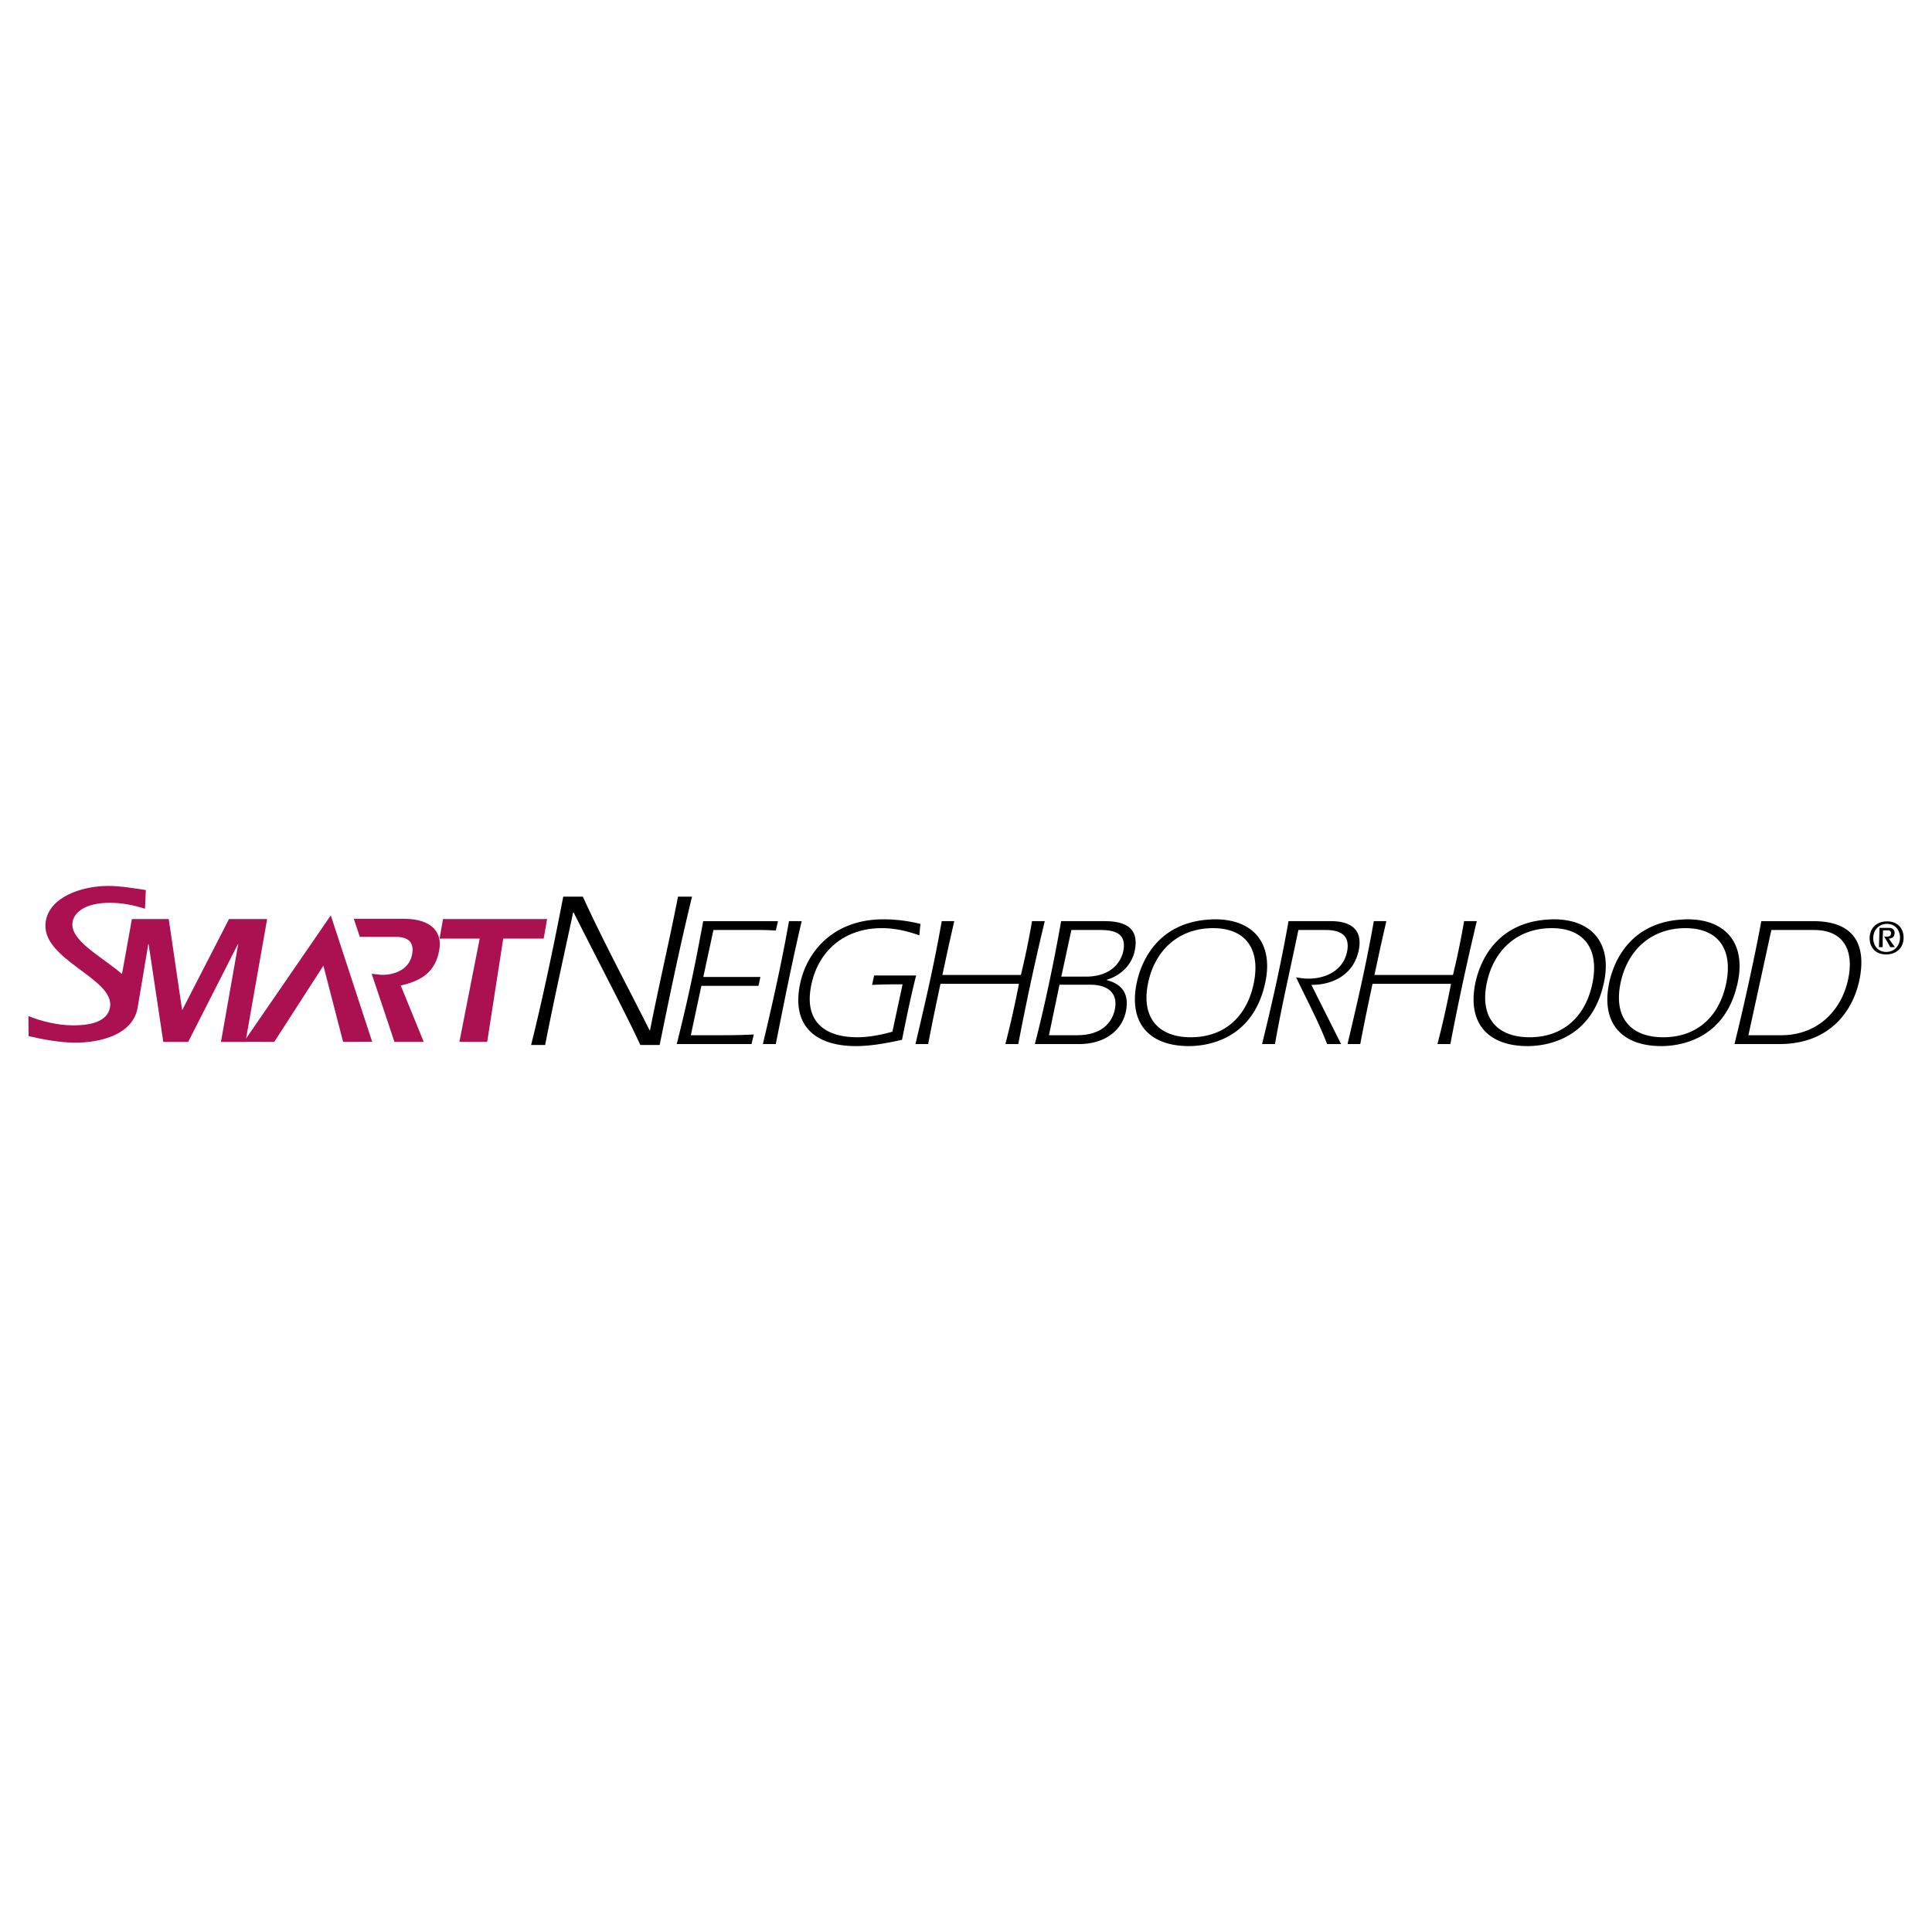 <svg xmlns="http://www.w3.org/2000/svg" width="2500" height="2500" viewBox="0 0 192.756 192.756"><g fill-rule="evenodd" clip-rule="evenodd"><path fill="#fff" d="M0 0h192.756v192.756H0V0z"/><path d="M70.168 97.473h5.699l-.192.883h-5.699l-1.052 4.928h2.831c1.287 0 1.857 0 3.45-.074l-.223.957h-7.464c1.048-4.174 1.738-7.354 2.64-12.263h7.464l-.22.938c-.855-.056-1.222-.056-1.83-.056h-4.393l-1.011 4.687zM79.985 91.903c-.958 4.081-1.772 8.181-2.584 12.263h-1.287c.943-3.99 1.835-7.905 2.604-12.263h1.267zM90.051 98.209h-.901c-.717 0-1.418.02-2.143.055l.203-.938h4.191c-.544 2.152-.977 4.283-1.407 6.416-1.529.332-3.089.627-4.596.627-3.842 0-6.353-1.822-5.626-5.939.596-3.382 3.297-6.71 8.371-6.71 1.269 0 2.508.165 3.688.459l-.11 1.14c-1.176-.423-2.429-.717-3.752-.717-3.677 0-6.422 2.224-7.077 5.937-.6 3.402 1.426 4.947 4.625 4.947 1.14 0 2.355-.223 3.516-.553l1.018-4.724zM95.207 91.903c-.489 2.151-.47 2.042-1.185 5.368h7.832a79.19 79.19 0 0 0 1.111-5.368h1.27a261.491 261.491 0 0 0-2.641 12.263h-1.287c.52-2.004.965-4.008 1.354-6.012H93.83c-.347 1.654-.712 3.309-1.226 6.012h-1.268c.958-4.082 1.818-7.703 2.621-12.263h1.25zM105.707 98.246h3.051c1.951 0 2.734.975 2.49 2.354-.281 1.6-1.539 2.684-3.764 2.684h-2.83l1.053-5.038zm.162-6.343c-.719 4.081-1.648 8.513-2.621 12.263h4.412c2.684 0 4.359-1.471 4.693-3.365.297-1.689-.438-2.629-1.932-3.014l.006-.037c1.438-.441 2.549-1.526 2.814-3.034.391-2.225-1.086-2.813-3.053-2.813h-4.319zm1.022.883h2.867c1.434 0 2.627.332 2.328 2.022-.197 1.121-1.182 2.629-3.736 2.629h-2.463l1.004-4.651zM121.023 92.602c3.254 0 4.672 2.078 4.113 5.24-.6 3.4-2.814 5.645-6.326 5.645-3.217 0-4.885-1.914-4.314-5.148.608-3.44 3.033-5.737 6.527-5.737zm.211-.882c-6.154.073-7.576 4.909-7.877 6.618-.691 3.916 1.475 6.031 5.262 6.031 1.727 0 6.553-.57 7.68-6.656.662-3.751-1.389-5.993-5.065-5.993zM133.801 104.166h-1.396c-.881-2.299-2.047-4.449-3.092-6.656.41.074.822.129 1.246.129 1.746 0 3.514-.846 3.854-2.775.26-1.471-.572-2.078-2.152-2.078h-2.721c-.777 3.787-1.631 7.373-2.336 11.38h-1.287c1.025-4.156 1.916-8.163 2.639-12.263h4.229c2.021 0 3.139.864 2.801 2.776-.422 2.389-2.396 3.584-4.75 3.584l2.965 5.903zM138.316 91.903c-.49 2.151-.471 2.042-1.186 5.368h7.832a79.19 79.19 0 0 0 1.111-5.368h1.268a266.661 266.661 0 0 0-2.639 12.263h-1.287c.52-2.004.965-4.008 1.354-6.012h-7.832c-.346 1.654-.711 3.309-1.225 6.012h-1.268c.959-4.082 1.816-7.703 2.621-12.263h1.251zM154.811 92.602c3.254 0 4.672 2.078 4.115 5.24-.6 3.4-2.814 5.645-6.326 5.645-3.217 0-4.885-1.914-4.314-5.148.607-3.44 3.032-5.737 6.525-5.737zm.21-.882c-6.152.073-7.574 4.909-7.875 6.618-.691 3.916 1.473 6.031 5.26 6.031 1.729 0 6.555-.57 7.682-6.656.66-3.751-1.389-5.993-5.067-5.993zM168.158 92.602c3.256 0 4.67 2.078 4.113 5.24-.6 3.4-2.814 5.645-6.326 5.645-3.217 0-4.883-1.914-4.312-5.148.605-3.44 3.033-5.737 6.525-5.737zm.211-.882c-6.152.073-7.574 4.909-7.877 6.618-.689 3.916 1.475 6.031 5.262 6.031 1.729 0 6.553-.57 7.68-6.656.662-3.751-1.389-5.993-5.065-5.993zM176.729 92.786h4.248c3.016 0 3.918 2.078 3.471 4.615-.594 3.363-3.078 5.883-6.719 5.883h-3.289l2.289-10.498zm.808 11.38c5.072 0 7.453-3.383 8.035-6.693.396-2.242.229-5.569-4.662-5.569h-5.184c-.561 3.07-1.662 8.181-2.676 12.263h4.487v-.001zM69.044 89.46c-1.201 4.924-2.229 9.87-3.229 14.796h-1.931c-1.282-2.795-3.117-6.234-6.656-13.221h-.044c-.987 4.592-1.93 8.807-2.796 13.221H52.99c1.223-4.926 2.246-9.85 3.207-14.796h1.952c2.083 4.547 4.442 8.917 6.659 13.331h.045c.867-4.414 1.918-8.873 2.793-13.331h1.398zM188.186 94.974c-.816 0-1.283-.626-1.291-1.349-.01-.818.551-1.45 1.371-1.45.818 0 1.289.631 1.297 1.354.009.818-.559 1.445-1.377 1.445zm-.35-.478a32.19 32.19 0 0 1 .035-1.674h.479c.129 0 .314.038.318.287.004.287-.217.345-.49.345-.064 0-.139-.02-.199-.029.213.359.424.713.609 1.072h.473c-.217-.287-.422-.57-.611-.856.172 0 .582-.072.576-.57-.004-.358-.25-.497-.594-.497h-.918a68.568 68.568 0 0 1-.055 1.923h.377v-.001zm.344.726c1.1 0 1.752-.736 1.742-1.693-.01-.861-.551-1.603-1.65-1.603s-1.748.742-1.736 1.698c.009.862.544 1.598 1.644 1.598z"/><path fill="#ab1051" d="M43.855 93.644l4.004.001-2.026 10.306h2.775l1.6-10.306 4.034-.001.343-1.95H44.199l-.344 1.95zM12.172 97.182c-1.99-1.738-5.258-3.342-4.93-5.208.154-.874 1.15-1.901 3.727-1.901 1.236 0 2.376.241 3.498.591l.083-1.865c-1.178-.176-2.506-.409-3.743-.409-2.708 0-5.82 1.121-6.236 3.485-.68 3.853 6.921 5.691 6.404 8.625-.263 1.488-2.051 1.801-3.682 1.801-1.499 0-3.184-.404-4.458-.93l.02 2.004c1.441.328 3.11.65 4.662.65 1.228 0 2.503-.182 3.581-.609 1.346-.533 2.382-1.449 2.633-2.871l1.062-6.333h.038l1.462 9.743h2.481l4.954-9.743h.037l-1.719 9.743h2.446l2.161-12.261h-3.805l-4.647 9.044h-.037l-1.328-9.044H13.16l-.988 5.488z"/><path d="M35.9 93.473h3.615c1.507 0 1.766.827 1.61 1.709-.257 1.453-1.598 2.078-2.978 2.078-.257 0-.722-.074-1.064-.109l2.273 6.801h2.922l-2.296-5.625c2.051-.479 3.447-1.305 3.843-3.547.356-2.023-1.089-3.108-3.478-3.108h-5.05l.603 1.801zM34.233 103.951l-1.967-7.605-4.905 7.605-3.037-.01 8.679-12.613 4.132 12.613-2.902.01z" fill="#ab1051"/></g></svg>